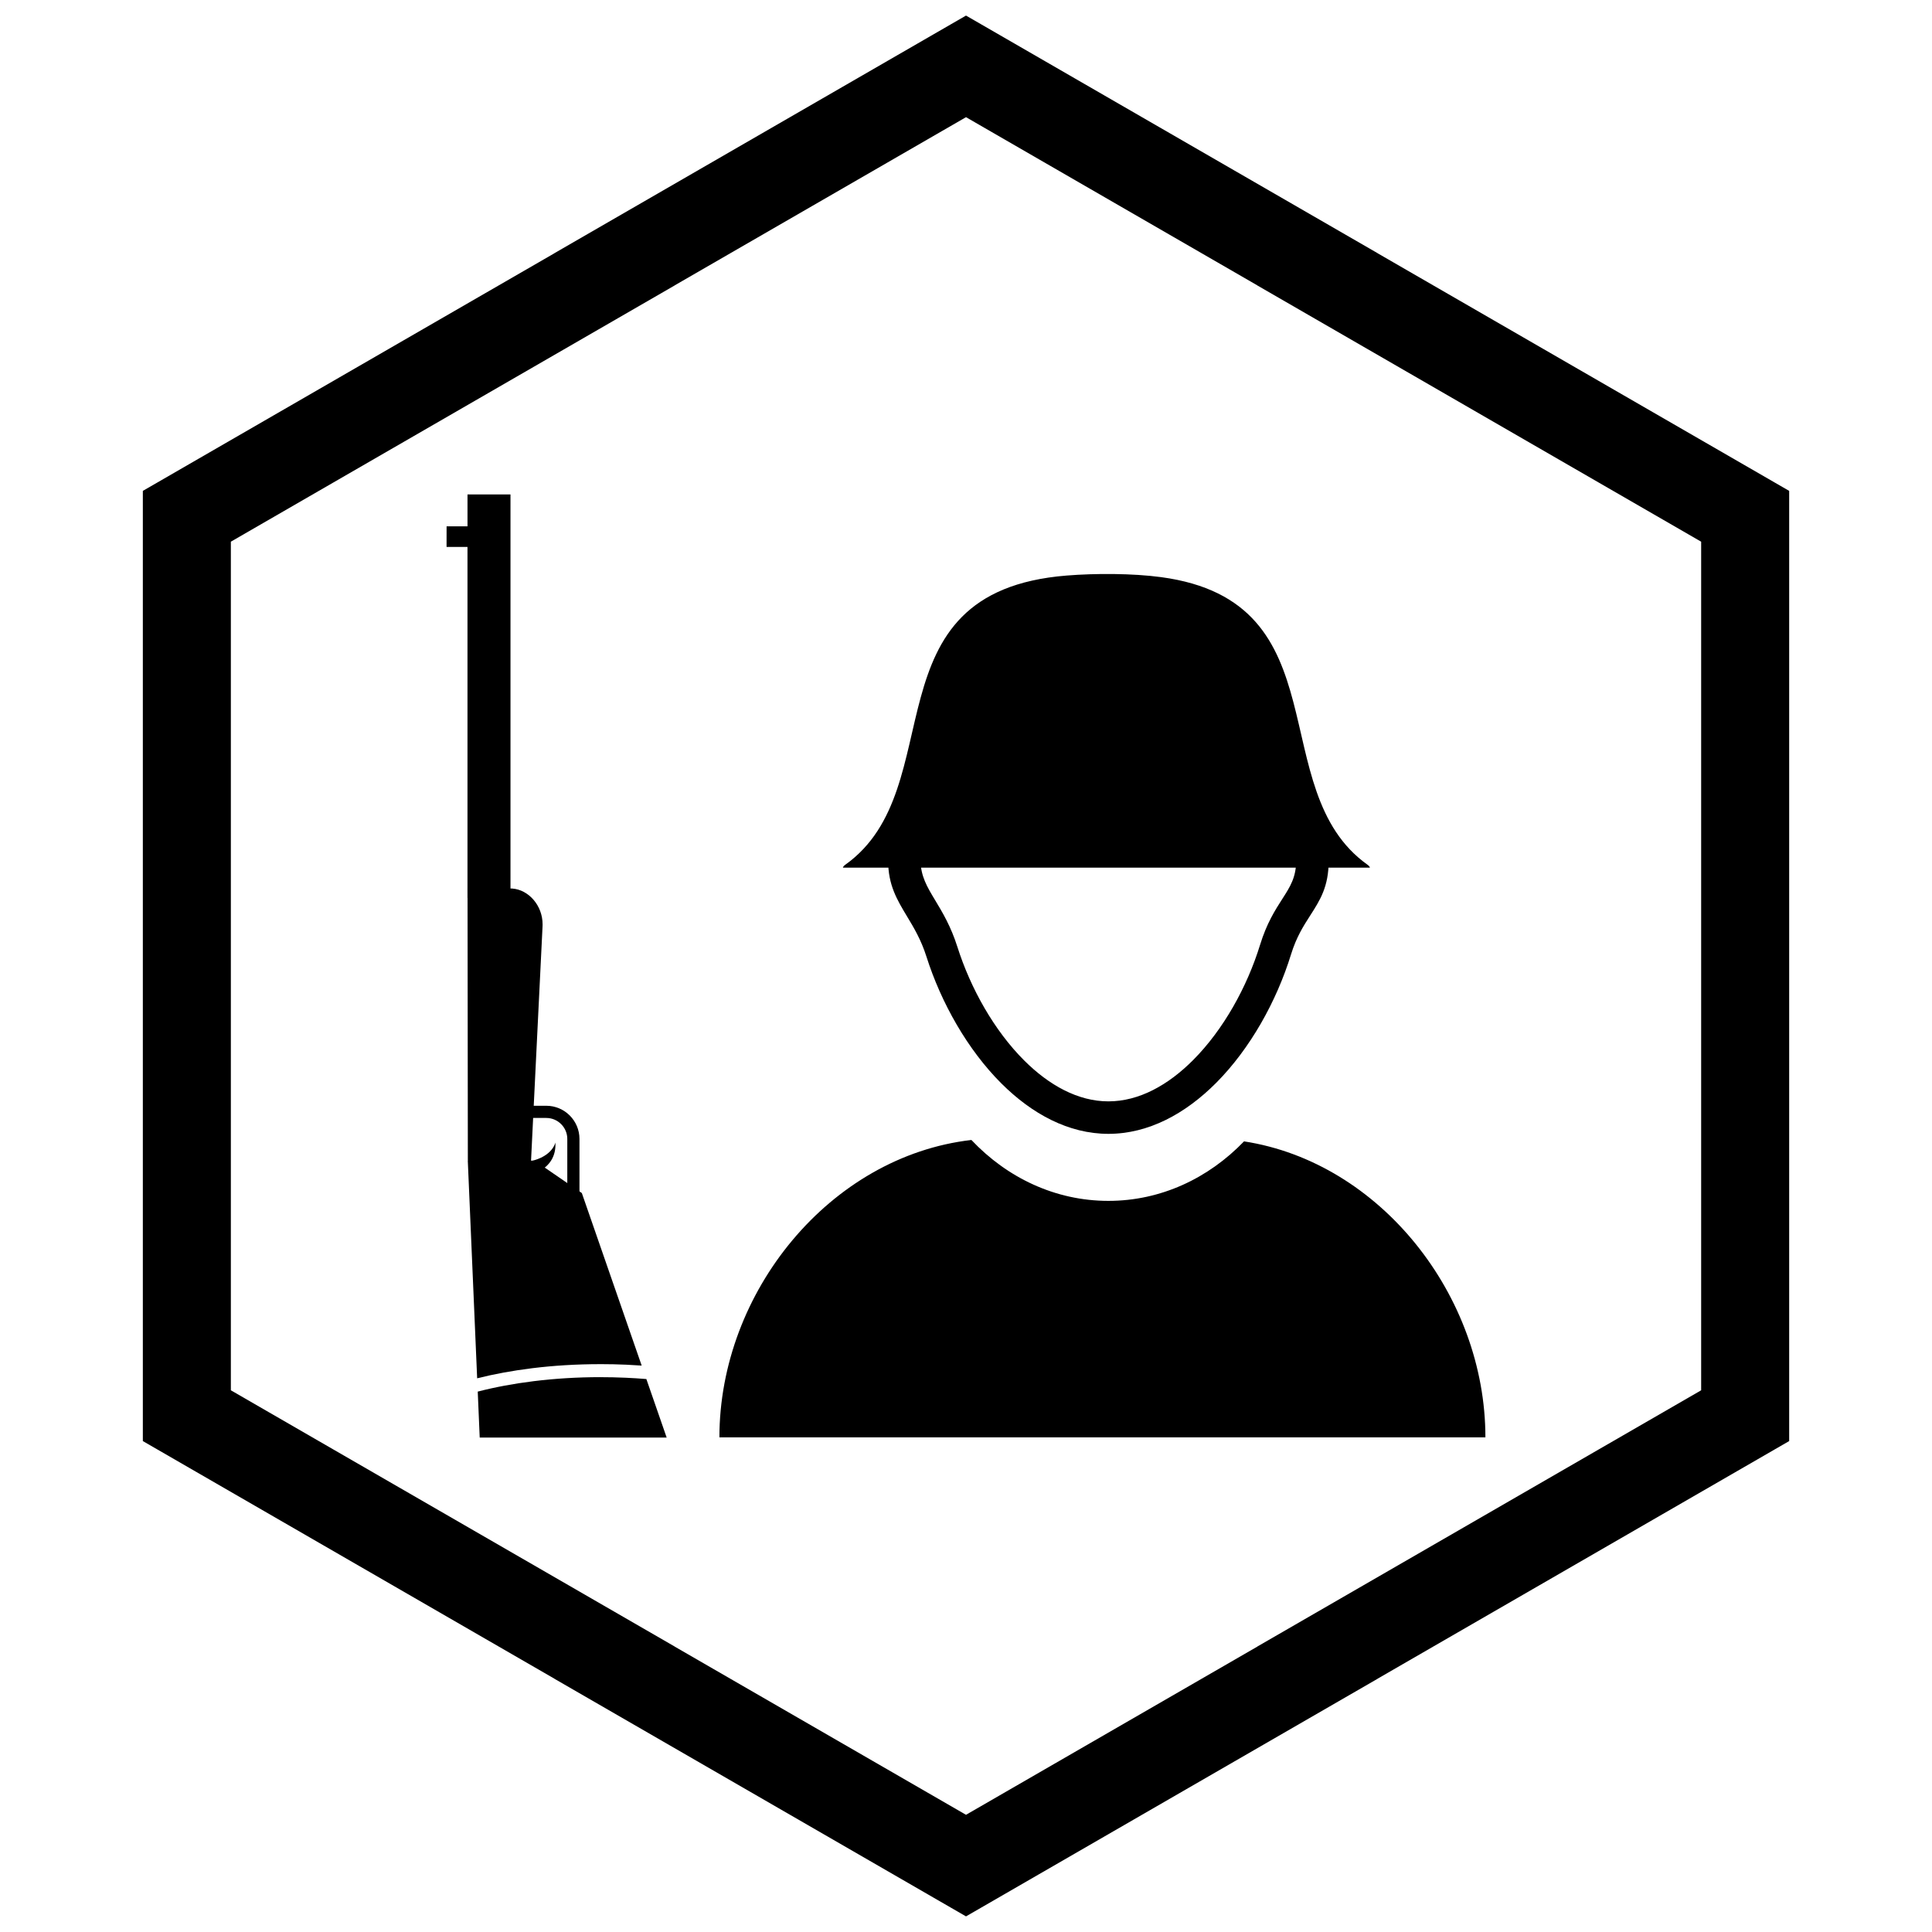 <?xml version="1.0" encoding="UTF-8"?>
<!-- Uploaded to: ICON Repo, www.iconrepo.com, Generator: ICON Repo Mixer Tools -->
<svg width="800px" height="800px" version="1.1" viewBox="144 144 512 512" xmlns="http://www.w3.org/2000/svg">
 <defs>
  <clipPath id="a">
   <path d="m181 148.09h438v503.81h-438z"/>
  </clipPath>
 </defs>
 <path d="m334.65 524.92h203c0-37.59-27.871-72.887-63.969-78.445-9.414 9.781-22.051 15.77-35.945 15.77-14.07 0-26.855-6.141-36.305-16.141-37.453 4.32-66.781 40.258-66.781 78.82z" fill-rule="evenodd"/>
 <path d="m495.83 366.26c0.07 0.871 0.137 1.949 0.195 3.102 0.059 1.195 0.09 2.121 0.09 2.684 0 6.945-2.25 10.449-4.973 14.688-1.68 2.617-3.586 5.586-5.004 10.184-3.828 12.43-10.84 25.004-19.824 34.031-8.137 8.176-17.922 13.531-28.574 13.531-10.551 0-20.25-5.277-28.34-13.336-8.965-8.934-15.988-21.367-19.887-33.645-1.418-4.469-3.348-7.672-5.066-10.523-2.762-4.586-5.082-8.434-5.082-14.926 0-0.562 0.031-1.492 0.09-2.688 0.055-1.148 0.125-2.227 0.195-3.098l8.57 0.707c-0.098 1.176-0.16 2.117-0.195 2.793-0.035 0.746-0.055 1.543-0.055 2.281 0 4.121 1.75 7.027 3.836 10.492 1.973 3.273 4.184 6.945 5.906 12.371 3.516 11.074 9.785 22.227 17.734 30.148 6.559 6.535 14.223 10.816 22.289 10.816 8.152 0 15.891-4.344 22.488-10.977 7.992-8.031 14.258-19.305 17.707-30.5 1.77-5.75 4.008-9.23 5.977-12.301 1.969-3.062 3.594-5.598 3.594-10.051 0-0.738-0.02-1.531-0.055-2.281-0.035-0.676-0.098-1.621-0.195-2.797l8.57-0.707z"/>
 <path d="m367.38 373.93c0.051-0.242 0.266-0.504 0.664-0.789 28.523-20.344 5.16-72.316 58.598-76.613 7.66-0.617 17.504-0.598 25.051 0.418 48.371 6.496 26.883 56.367 54.684 76.199 0.398 0.285 0.613 0.547 0.664 0.789h-139.66z" fill-rule="evenodd"/>
 <path d="m262.35 283.48h7.879l-0.004 5.465h-7.883z"/>
 <path d="m303.12 508.96c-6.141 0-12.094 0.375-17.73 1.07-5.277 0.652-10.242 1.586-14.785 2.758l0.523 12.176h49.543l-5.379-15.504c-1.781-0.148-3.617-0.262-5.5-0.348-2.234-0.098-4.461-0.148-6.668-0.148l-0.008-0.004z" fill-rule="evenodd"/>
 <path d="m284.96 506.6c5.719-0.707 11.812-1.086 18.156-1.086v-0.004c2.352 0 4.629 0.051 6.828 0.148 1.371 0.062 2.742 0.141 4.109 0.238l-15.863-45.73-12.508-8.586h-17.711l2.481 57.684c4.5-1.129 9.371-2.027 14.512-2.664z" fill-rule="evenodd"/>
 <path d="m267.98 451.58 16.629 2.492 3.172-64.578c0.008-0.172 0.012-0.344 0.012-0.512 0-2.508-0.918-4.793-2.371-6.496-1.484-1.738-3.512-2.863-5.691-3.016-0.129-0.008-0.293-0.012-0.496-0.012h-11.332l0.082 72.129z" fill-rule="evenodd"/>
 <path d="m267.89 381.94h11.328 0.066v-106.91h-11.391v12.25l-0.004 0.008v94.652z" fill-rule="evenodd"/>
 <path d="m283.23 455.72s8.414-1.246 7.949-8.945c0 0-0.809 4.301-8.195 5.234l0.25 3.707z" fill-rule="evenodd"/>
 <path d="m276.19 437.04h12.594c2.418 0 4.613 0.988 6.203 2.578 1.59 1.59 2.578 3.789 2.578 6.203v18.668h-22.988v-27.449zm12.594 3.227h-10.98v21h16.535v-15.441c0-1.527-0.625-2.914-1.633-3.922-1.008-1.008-2.398-1.633-3.922-1.633z"/>
 <g clip-path="url(#a)">
  <path d="m403.89 150.37 105.19 60.73-0.008 0.012 105.16 60.715 3.918 2.262v251.81l-3.918 2.262-105.16 60.715 0.008 0.012-105.19 60.73-3.887 2.242-3.887-2.242-105.19-60.73 0.008-0.012-105.16-60.715-3.918-2.262v-251.81l3.918-2.262 105.16-60.715-0.008-0.012 105.19-60.73 3.887-2.242zm-3.887 24.684-77.18 44.559 0.008 0.012-117.65 67.926v224.89l117.65 67.926-0.008 0.012 77.18 44.562 77.18-44.559-0.008-0.012 117.65-67.926v-224.89l-117.65-67.926 0.008-0.012z"/>
 </g>
</svg>